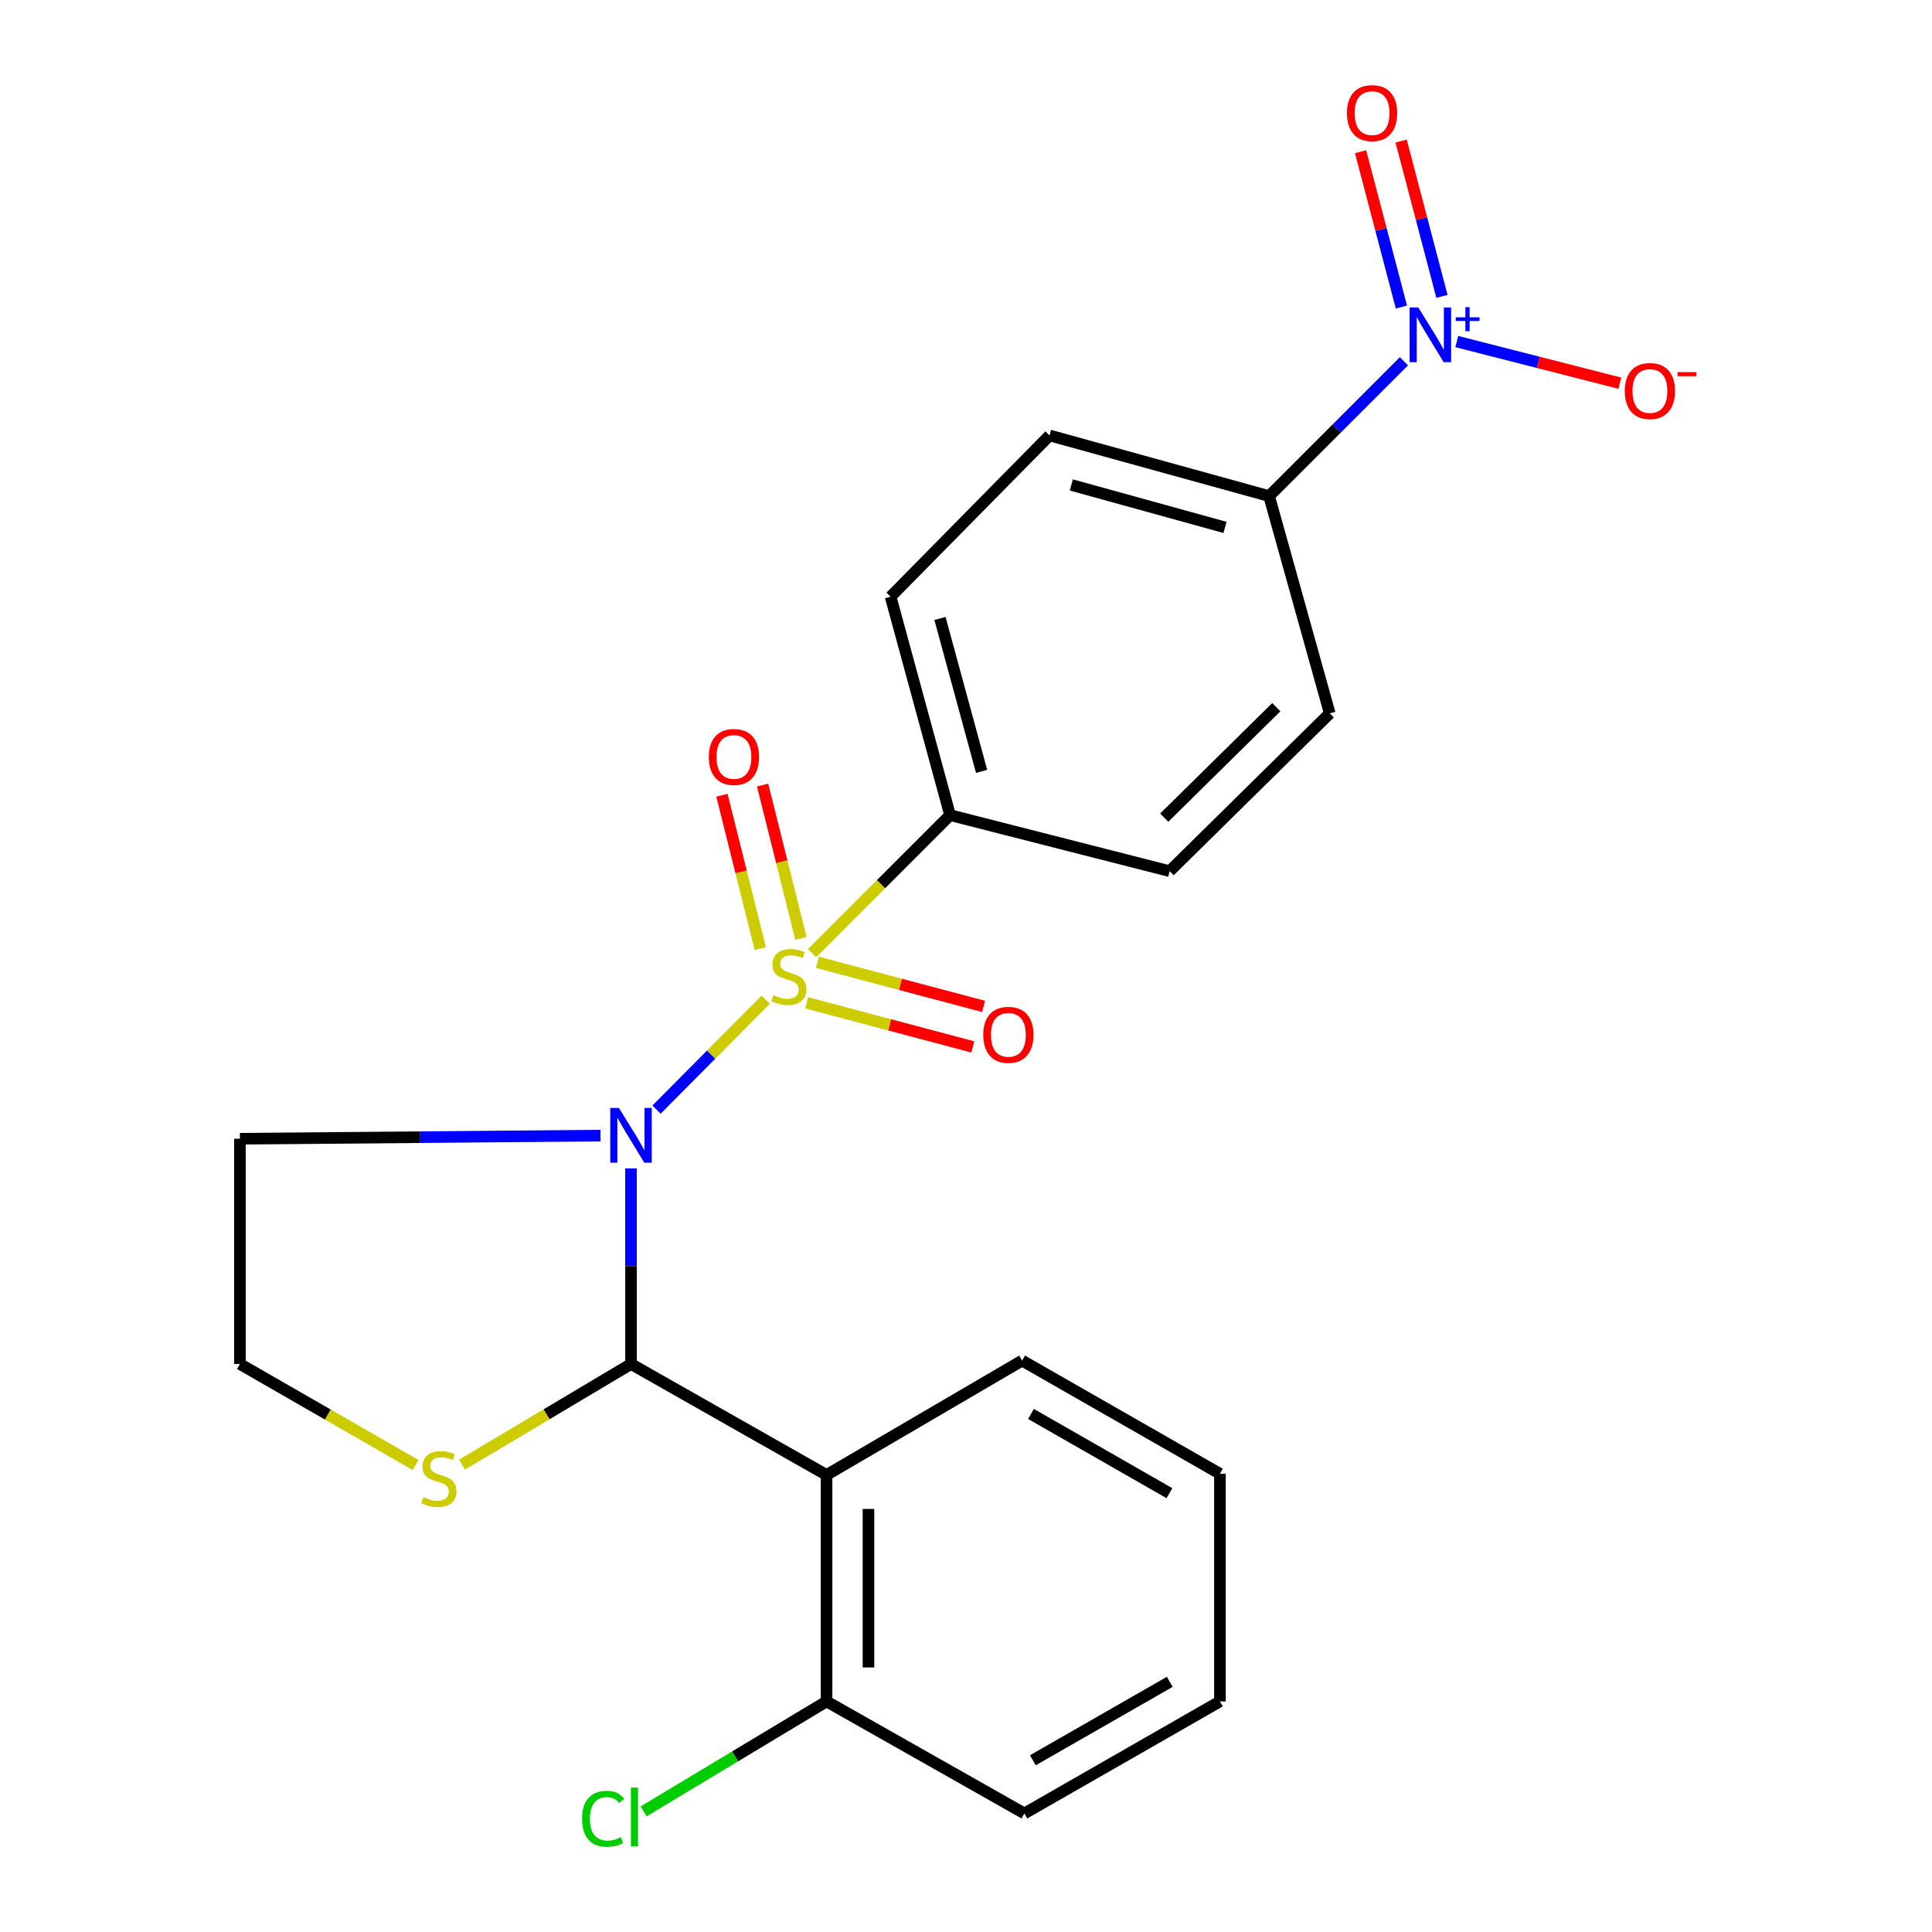 <?xml version='1.0' encoding='iso-8859-1'?>
<svg version='1.1' baseProfile='full'
              xmlns='http://www.w3.org/2000/svg'
                      xmlns:rdkit='http://www.rdkit.org/xml'
                      xmlns:xlink='http://www.w3.org/1999/xlink'
                  xml:space='preserve'
width='1000px' height='1000px' viewBox='0 0 1000 1000'>
<!-- END OF HEADER -->
<rect style='opacity:1.0;fill:#FFFFFF;stroke:none' width='1000' height='1000' x='0' y='0'> </rect>
<path class='bond-0' d='M 396.316,517.44 L 368.069,545.886' style='fill:none;fill-rule:evenodd;stroke:#CCCC00;stroke-width:6px;stroke-linecap:butt;stroke-linejoin:miter;stroke-opacity:1' />
<path class='bond-0' d='M 368.069,545.886 L 339.823,574.333' style='fill:none;fill-rule:evenodd;stroke:#0000FF;stroke-width:6px;stroke-linecap:butt;stroke-linejoin:miter;stroke-opacity:1' />
<path class='bond-4' d='M 420.325,493.344 L 456.038,457.626' style='fill:none;fill-rule:evenodd;stroke:#CCCC00;stroke-width:6px;stroke-linecap:butt;stroke-linejoin:miter;stroke-opacity:1' />
<path class='bond-4' d='M 456.038,457.626 L 491.751,421.908' style='fill:none;fill-rule:evenodd;stroke:#000000;stroke-width:6px;stroke-linecap:butt;stroke-linejoin:miter;stroke-opacity:1' />
<path class='bond-6' d='M 417.53,519.054 L 460.527,530.47' style='fill:none;fill-rule:evenodd;stroke:#CCCC00;stroke-width:6px;stroke-linecap:butt;stroke-linejoin:miter;stroke-opacity:1' />
<path class='bond-6' d='M 460.527,530.47 L 503.524,541.887' style='fill:none;fill-rule:evenodd;stroke:#FF0000;stroke-width:6px;stroke-linecap:butt;stroke-linejoin:miter;stroke-opacity:1' />
<path class='bond-6' d='M 423.098,498.082 L 466.095,509.498' style='fill:none;fill-rule:evenodd;stroke:#CCCC00;stroke-width:6px;stroke-linecap:butt;stroke-linejoin:miter;stroke-opacity:1' />
<path class='bond-6' d='M 466.095,509.498 L 509.093,520.914' style='fill:none;fill-rule:evenodd;stroke:#FF0000;stroke-width:6px;stroke-linecap:butt;stroke-linejoin:miter;stroke-opacity:1' />
<path class='bond-7' d='M 414.558,485.696 L 404.638,446.018' style='fill:none;fill-rule:evenodd;stroke:#CCCC00;stroke-width:6px;stroke-linecap:butt;stroke-linejoin:miter;stroke-opacity:1' />
<path class='bond-7' d='M 404.638,446.018 L 394.719,406.34' style='fill:none;fill-rule:evenodd;stroke:#FF0000;stroke-width:6px;stroke-linecap:butt;stroke-linejoin:miter;stroke-opacity:1' />
<path class='bond-7' d='M 393.507,490.959 L 383.587,451.281' style='fill:none;fill-rule:evenodd;stroke:#CCCC00;stroke-width:6px;stroke-linecap:butt;stroke-linejoin:miter;stroke-opacity:1' />
<path class='bond-7' d='M 383.587,451.281 L 373.667,411.603' style='fill:none;fill-rule:evenodd;stroke:#FF0000;stroke-width:6px;stroke-linecap:butt;stroke-linejoin:miter;stroke-opacity:1' />
<path class='bond-1' d='M 326.609,604.759 L 326.609,655.384' style='fill:none;fill-rule:evenodd;stroke:#0000FF;stroke-width:6px;stroke-linecap:butt;stroke-linejoin:miter;stroke-opacity:1' />
<path class='bond-1' d='M 326.609,655.384 L 326.609,706.008' style='fill:none;fill-rule:evenodd;stroke:#000000;stroke-width:6px;stroke-linecap:butt;stroke-linejoin:miter;stroke-opacity:1' />
<path class='bond-10' d='M 310.809,587.778 L 217.495,588.595' style='fill:none;fill-rule:evenodd;stroke:#0000FF;stroke-width:6px;stroke-linecap:butt;stroke-linejoin:miter;stroke-opacity:1' />
<path class='bond-10' d='M 217.495,588.595 L 124.181,589.412' style='fill:none;fill-rule:evenodd;stroke:#000000;stroke-width:6px;stroke-linecap:butt;stroke-linejoin:miter;stroke-opacity:1' />
<path class='bond-3' d='M 326.609,706.008 L 427.824,763.439' style='fill:none;fill-rule:evenodd;stroke:#000000;stroke-width:6px;stroke-linecap:butt;stroke-linejoin:miter;stroke-opacity:1' />
<path class='bond-5' d='M 326.609,706.008 L 282.875,732.051' style='fill:none;fill-rule:evenodd;stroke:#000000;stroke-width:6px;stroke-linecap:butt;stroke-linejoin:miter;stroke-opacity:1' />
<path class='bond-5' d='M 282.875,732.051 L 239.141,758.093' style='fill:none;fill-rule:evenodd;stroke:#CCCC00;stroke-width:6px;stroke-linecap:butt;stroke-linejoin:miter;stroke-opacity:1' />
<path class='bond-2' d='M 726.671,186.99 L 691.782,221.884' style='fill:none;fill-rule:evenodd;stroke:#0000FF;stroke-width:6px;stroke-linecap:butt;stroke-linejoin:miter;stroke-opacity:1' />
<path class='bond-2' d='M 691.782,221.884 L 656.893,256.778' style='fill:none;fill-rule:evenodd;stroke:#000000;stroke-width:6px;stroke-linecap:butt;stroke-linejoin:miter;stroke-opacity:1' />
<path class='bond-9' d='M 754.034,176.788 L 796.224,187.561' style='fill:none;fill-rule:evenodd;stroke:#0000FF;stroke-width:6px;stroke-linecap:butt;stroke-linejoin:miter;stroke-opacity:1' />
<path class='bond-9' d='M 796.224,187.561 L 838.414,198.335' style='fill:none;fill-rule:evenodd;stroke:#FF0000;stroke-width:6px;stroke-linecap:butt;stroke-linejoin:miter;stroke-opacity:1' />
<path class='bond-12' d='M 746.353,153.41 L 735.783,113.205' style='fill:none;fill-rule:evenodd;stroke:#0000FF;stroke-width:6px;stroke-linecap:butt;stroke-linejoin:miter;stroke-opacity:1' />
<path class='bond-12' d='M 735.783,113.205 L 725.214,72.999' style='fill:none;fill-rule:evenodd;stroke:#FF0000;stroke-width:6px;stroke-linecap:butt;stroke-linejoin:miter;stroke-opacity:1' />
<path class='bond-12' d='M 725.367,158.927 L 714.797,118.722' style='fill:none;fill-rule:evenodd;stroke:#0000FF;stroke-width:6px;stroke-linecap:butt;stroke-linejoin:miter;stroke-opacity:1' />
<path class='bond-12' d='M 714.797,118.722 L 704.228,78.516' style='fill:none;fill-rule:evenodd;stroke:#FF0000;stroke-width:6px;stroke-linecap:butt;stroke-linejoin:miter;stroke-opacity:1' />
<path class='bond-11' d='M 427.824,763.439 L 427.824,880.65' style='fill:none;fill-rule:evenodd;stroke:#000000;stroke-width:6px;stroke-linecap:butt;stroke-linejoin:miter;stroke-opacity:1' />
<path class='bond-11' d='M 449.523,781.02 L 449.523,863.068' style='fill:none;fill-rule:evenodd;stroke:#000000;stroke-width:6px;stroke-linecap:butt;stroke-linejoin:miter;stroke-opacity:1' />
<path class='bond-19' d='M 427.824,763.439 L 529.05,704.236' style='fill:none;fill-rule:evenodd;stroke:#000000;stroke-width:6px;stroke-linecap:butt;stroke-linejoin:miter;stroke-opacity:1' />
<path class='bond-13' d='M 491.751,421.908 L 605.406,450.912' style='fill:none;fill-rule:evenodd;stroke:#000000;stroke-width:6px;stroke-linecap:butt;stroke-linejoin:miter;stroke-opacity:1' />
<path class='bond-14' d='M 491.751,421.908 L 460.975,308.855' style='fill:none;fill-rule:evenodd;stroke:#000000;stroke-width:6px;stroke-linecap:butt;stroke-linejoin:miter;stroke-opacity:1' />
<path class='bond-14' d='M 508.072,399.25 L 486.528,320.113' style='fill:none;fill-rule:evenodd;stroke:#000000;stroke-width:6px;stroke-linecap:butt;stroke-linejoin:miter;stroke-opacity:1' />
<path class='bond-24' d='M 215.118,758.294 L 169.649,732.151' style='fill:none;fill-rule:evenodd;stroke:#CCCC00;stroke-width:6px;stroke-linecap:butt;stroke-linejoin:miter;stroke-opacity:1' />
<path class='bond-24' d='M 169.649,732.151 L 124.181,706.008' style='fill:none;fill-rule:evenodd;stroke:#000000;stroke-width:6px;stroke-linecap:butt;stroke-linejoin:miter;stroke-opacity:1' />
<path class='bond-8' d='M 656.893,256.778 L 543.238,225.386' style='fill:none;fill-rule:evenodd;stroke:#000000;stroke-width:6px;stroke-linecap:butt;stroke-linejoin:miter;stroke-opacity:1' />
<path class='bond-8' d='M 634.068,272.985 L 554.51,251.011' style='fill:none;fill-rule:evenodd;stroke:#000000;stroke-width:6px;stroke-linecap:butt;stroke-linejoin:miter;stroke-opacity:1' />
<path class='bond-23' d='M 656.893,256.778 L 688.272,369.239' style='fill:none;fill-rule:evenodd;stroke:#000000;stroke-width:6px;stroke-linecap:butt;stroke-linejoin:miter;stroke-opacity:1' />
<path class='bond-17' d='M 124.181,589.412 L 124.181,706.008' style='fill:none;fill-rule:evenodd;stroke:#000000;stroke-width:6px;stroke-linecap:butt;stroke-linejoin:miter;stroke-opacity:1' />
<path class='bond-18' d='M 427.824,880.65 L 380.479,909.109' style='fill:none;fill-rule:evenodd;stroke:#000000;stroke-width:6px;stroke-linecap:butt;stroke-linejoin:miter;stroke-opacity:1' />
<path class='bond-18' d='M 380.479,909.109 L 333.134,937.569' style='fill:none;fill-rule:evenodd;stroke:#00CC00;stroke-width:6px;stroke-linecap:butt;stroke-linejoin:miter;stroke-opacity:1' />
<path class='bond-20' d='M 427.824,880.65 L 530.219,938.634' style='fill:none;fill-rule:evenodd;stroke:#000000;stroke-width:6px;stroke-linecap:butt;stroke-linejoin:miter;stroke-opacity:1' />
<path class='bond-15' d='M 605.406,450.912 L 688.272,369.239' style='fill:none;fill-rule:evenodd;stroke:#000000;stroke-width:6px;stroke-linecap:butt;stroke-linejoin:miter;stroke-opacity:1' />
<path class='bond-15' d='M 602.604,423.207 L 660.611,366.036' style='fill:none;fill-rule:evenodd;stroke:#000000;stroke-width:6px;stroke-linecap:butt;stroke-linejoin:miter;stroke-opacity:1' />
<path class='bond-16' d='M 460.975,308.855 L 543.238,225.386' style='fill:none;fill-rule:evenodd;stroke:#000000;stroke-width:6px;stroke-linecap:butt;stroke-linejoin:miter;stroke-opacity:1' />
<path class='bond-21' d='M 529.05,704.236 L 631.433,762.824' style='fill:none;fill-rule:evenodd;stroke:#000000;stroke-width:6px;stroke-linecap:butt;stroke-linejoin:miter;stroke-opacity:1' />
<path class='bond-21' d='M 533.63,731.858 L 605.298,772.869' style='fill:none;fill-rule:evenodd;stroke:#000000;stroke-width:6px;stroke-linecap:butt;stroke-linejoin:miter;stroke-opacity:1' />
<path class='bond-25' d='M 530.219,938.634 L 631.433,880.65' style='fill:none;fill-rule:evenodd;stroke:#000000;stroke-width:6px;stroke-linecap:butt;stroke-linejoin:miter;stroke-opacity:1' />
<path class='bond-25' d='M 534.615,911.109 L 605.464,870.519' style='fill:none;fill-rule:evenodd;stroke:#000000;stroke-width:6px;stroke-linecap:butt;stroke-linejoin:miter;stroke-opacity:1' />
<path class='bond-22' d='M 631.433,762.824 L 631.433,880.65' style='fill:none;fill-rule:evenodd;stroke:#000000;stroke-width:6px;stroke-linecap:butt;stroke-linejoin:miter;stroke-opacity:1' />
<path  class='atom-0' d='M 400.294 515.097
Q 400.614 515.217, 401.934 515.777
Q 403.254 516.337, 404.694 516.697
Q 406.174 517.017, 407.614 517.017
Q 410.294 517.017, 411.854 515.737
Q 413.414 514.417, 413.414 512.137
Q 413.414 510.577, 412.614 509.617
Q 411.854 508.657, 410.654 508.137
Q 409.454 507.617, 407.454 507.017
Q 404.934 506.257, 403.414 505.537
Q 401.934 504.817, 400.854 503.297
Q 399.814 501.777, 399.814 499.217
Q 399.814 495.657, 402.214 493.457
Q 404.654 491.257, 409.454 491.257
Q 412.734 491.257, 416.454 492.817
L 415.534 495.897
Q 412.134 494.497, 409.574 494.497
Q 406.814 494.497, 405.294 495.657
Q 403.774 496.777, 403.814 498.737
Q 403.814 500.257, 404.574 501.177
Q 405.374 502.097, 406.494 502.617
Q 407.654 503.137, 409.574 503.737
Q 412.134 504.537, 413.654 505.337
Q 415.174 506.137, 416.254 507.777
Q 417.374 509.377, 417.374 512.137
Q 417.374 516.057, 414.734 518.177
Q 412.134 520.257, 407.774 520.257
Q 405.254 520.257, 403.334 519.697
Q 401.454 519.177, 399.214 518.257
L 400.294 515.097
' fill='#CCCC00'/>
<path  class='atom-1' d='M 320.349 573.48
L 329.629 588.48
Q 330.549 589.96, 332.029 592.64
Q 333.509 595.32, 333.589 595.48
L 333.589 573.48
L 337.349 573.48
L 337.349 601.8
L 333.469 601.8
L 323.509 585.4
Q 322.349 583.48, 321.109 581.28
Q 319.909 579.08, 319.549 578.4
L 319.549 601.8
L 315.869 601.8
L 315.869 573.48
L 320.349 573.48
' fill='#0000FF'/>
<path  class='atom-3' d='M 734.102 159.137
L 743.382 174.137
Q 744.302 175.617, 745.782 178.297
Q 747.262 180.977, 747.342 181.137
L 747.342 159.137
L 751.102 159.137
L 751.102 187.457
L 747.222 187.457
L 737.262 171.057
Q 736.102 169.137, 734.862 166.937
Q 733.662 164.737, 733.302 164.057
L 733.302 187.457
L 729.622 187.457
L 729.622 159.137
L 734.102 159.137
' fill='#0000FF'/>
<path  class='atom-3' d='M 753.478 164.241
L 758.468 164.241
L 758.468 158.988
L 760.685 158.988
L 760.685 164.241
L 765.807 164.241
L 765.807 166.142
L 760.685 166.142
L 760.685 171.422
L 758.468 171.422
L 758.468 166.142
L 753.478 166.142
L 753.478 164.241
' fill='#0000FF'/>
<path  class='atom-6' d='M 219.168 774.943
Q 219.488 775.063, 220.808 775.623
Q 222.128 776.183, 223.568 776.543
Q 225.048 776.863, 226.488 776.863
Q 229.168 776.863, 230.728 775.583
Q 232.288 774.263, 232.288 771.983
Q 232.288 770.423, 231.488 769.463
Q 230.728 768.503, 229.528 767.983
Q 228.328 767.463, 226.328 766.863
Q 223.808 766.103, 222.288 765.383
Q 220.808 764.663, 219.728 763.143
Q 218.688 761.623, 218.688 759.063
Q 218.688 755.503, 221.088 753.303
Q 223.528 751.103, 228.328 751.103
Q 231.608 751.103, 235.328 752.663
L 234.408 755.743
Q 231.008 754.343, 228.448 754.343
Q 225.688 754.343, 224.168 755.503
Q 222.648 756.623, 222.688 758.583
Q 222.688 760.103, 223.448 761.023
Q 224.248 761.943, 225.368 762.463
Q 226.528 762.983, 228.448 763.583
Q 231.008 764.383, 232.528 765.183
Q 234.048 765.983, 235.128 767.623
Q 236.248 769.223, 236.248 771.983
Q 236.248 775.903, 233.608 778.023
Q 231.008 780.103, 226.648 780.103
Q 224.128 780.103, 222.208 779.543
Q 220.328 779.023, 218.088 778.103
L 219.168 774.943
' fill='#CCCC00'/>
<path  class='atom-7' d='M 508.937 535.63
Q 508.937 528.83, 512.297 525.03
Q 515.657 521.23, 521.937 521.23
Q 528.217 521.23, 531.577 525.03
Q 534.937 528.83, 534.937 535.63
Q 534.937 542.51, 531.537 546.43
Q 528.137 550.31, 521.937 550.31
Q 515.697 550.31, 512.297 546.43
Q 508.937 542.55, 508.937 535.63
M 521.937 547.11
Q 526.257 547.11, 528.577 544.23
Q 530.937 541.31, 530.937 535.63
Q 530.937 530.07, 528.577 527.27
Q 526.257 524.43, 521.937 524.43
Q 517.617 524.43, 515.257 527.23
Q 512.937 530.03, 512.937 535.63
Q 512.937 541.35, 515.257 544.23
Q 517.617 547.11, 521.937 547.11
' fill='#FF0000'/>
<path  class='atom-8' d='M 366.881 391.802
Q 366.881 385.002, 370.241 381.202
Q 373.601 377.402, 379.881 377.402
Q 386.161 377.402, 389.521 381.202
Q 392.881 385.002, 392.881 391.802
Q 392.881 398.682, 389.481 402.602
Q 386.081 406.482, 379.881 406.482
Q 373.641 406.482, 370.241 402.602
Q 366.881 398.722, 366.881 391.802
M 379.881 403.282
Q 384.201 403.282, 386.521 400.402
Q 388.881 397.482, 388.881 391.802
Q 388.881 386.242, 386.521 383.442
Q 384.201 380.602, 379.881 380.602
Q 375.561 380.602, 373.201 383.402
Q 370.881 386.202, 370.881 391.802
Q 370.881 397.522, 373.201 400.402
Q 375.561 403.282, 379.881 403.282
' fill='#FF0000'/>
<path  class='atom-10' d='M 840.993 202.393
Q 840.993 195.593, 844.353 191.793
Q 847.713 187.993, 853.993 187.993
Q 860.273 187.993, 863.633 191.793
Q 866.993 195.593, 866.993 202.393
Q 866.993 209.273, 863.593 213.193
Q 860.193 217.073, 853.993 217.073
Q 847.753 217.073, 844.353 213.193
Q 840.993 209.313, 840.993 202.393
M 853.993 213.873
Q 858.313 213.873, 860.633 210.993
Q 862.993 208.073, 862.993 202.393
Q 862.993 196.833, 860.633 194.033
Q 858.313 191.193, 853.993 191.193
Q 849.673 191.193, 847.313 193.993
Q 844.993 196.793, 844.993 202.393
Q 844.993 208.113, 847.313 210.993
Q 849.673 213.873, 853.993 213.873
' fill='#FF0000'/>
<path  class='atom-10' d='M 868.313 192.615
L 878.002 192.615
L 878.002 194.727
L 868.313 194.727
L 868.313 192.615
' fill='#FF0000'/>
<path  class='atom-13' d='M 697.176 58.552
Q 697.176 51.752, 700.536 47.952
Q 703.896 44.152, 710.176 44.152
Q 716.456 44.152, 719.816 47.952
Q 723.176 51.752, 723.176 58.552
Q 723.176 65.432, 719.776 69.352
Q 716.376 73.232, 710.176 73.232
Q 703.936 73.232, 700.536 69.352
Q 697.176 65.472, 697.176 58.552
M 710.176 70.032
Q 714.496 70.032, 716.816 67.152
Q 719.176 64.232, 719.176 58.552
Q 719.176 52.992, 716.816 50.192
Q 714.496 47.352, 710.176 47.352
Q 705.856 47.352, 703.496 50.152
Q 701.176 52.952, 701.176 58.552
Q 701.176 64.272, 703.496 67.152
Q 705.856 70.032, 710.176 70.032
' fill='#FF0000'/>
<path  class='atom-19' d='M 301.274 941.399
Q 301.274 934.359, 304.554 930.679
Q 307.874 926.959, 314.154 926.959
Q 319.994 926.959, 323.114 931.079
L 320.474 933.239
Q 318.194 930.239, 314.154 930.239
Q 309.874 930.239, 307.594 933.119
Q 305.354 935.959, 305.354 941.399
Q 305.354 946.999, 307.674 949.879
Q 310.034 952.759, 314.594 952.759
Q 317.714 952.759, 321.354 950.879
L 322.474 953.879
Q 320.994 954.839, 318.754 955.399
Q 316.514 955.959, 314.034 955.959
Q 307.874 955.959, 304.554 952.199
Q 301.274 948.439, 301.274 941.399
' fill='#00CC00'/>
<path  class='atom-19' d='M 326.554 925.239
L 330.234 925.239
L 330.234 955.599
L 326.554 955.599
L 326.554 925.239
' fill='#00CC00'/>
</svg>
